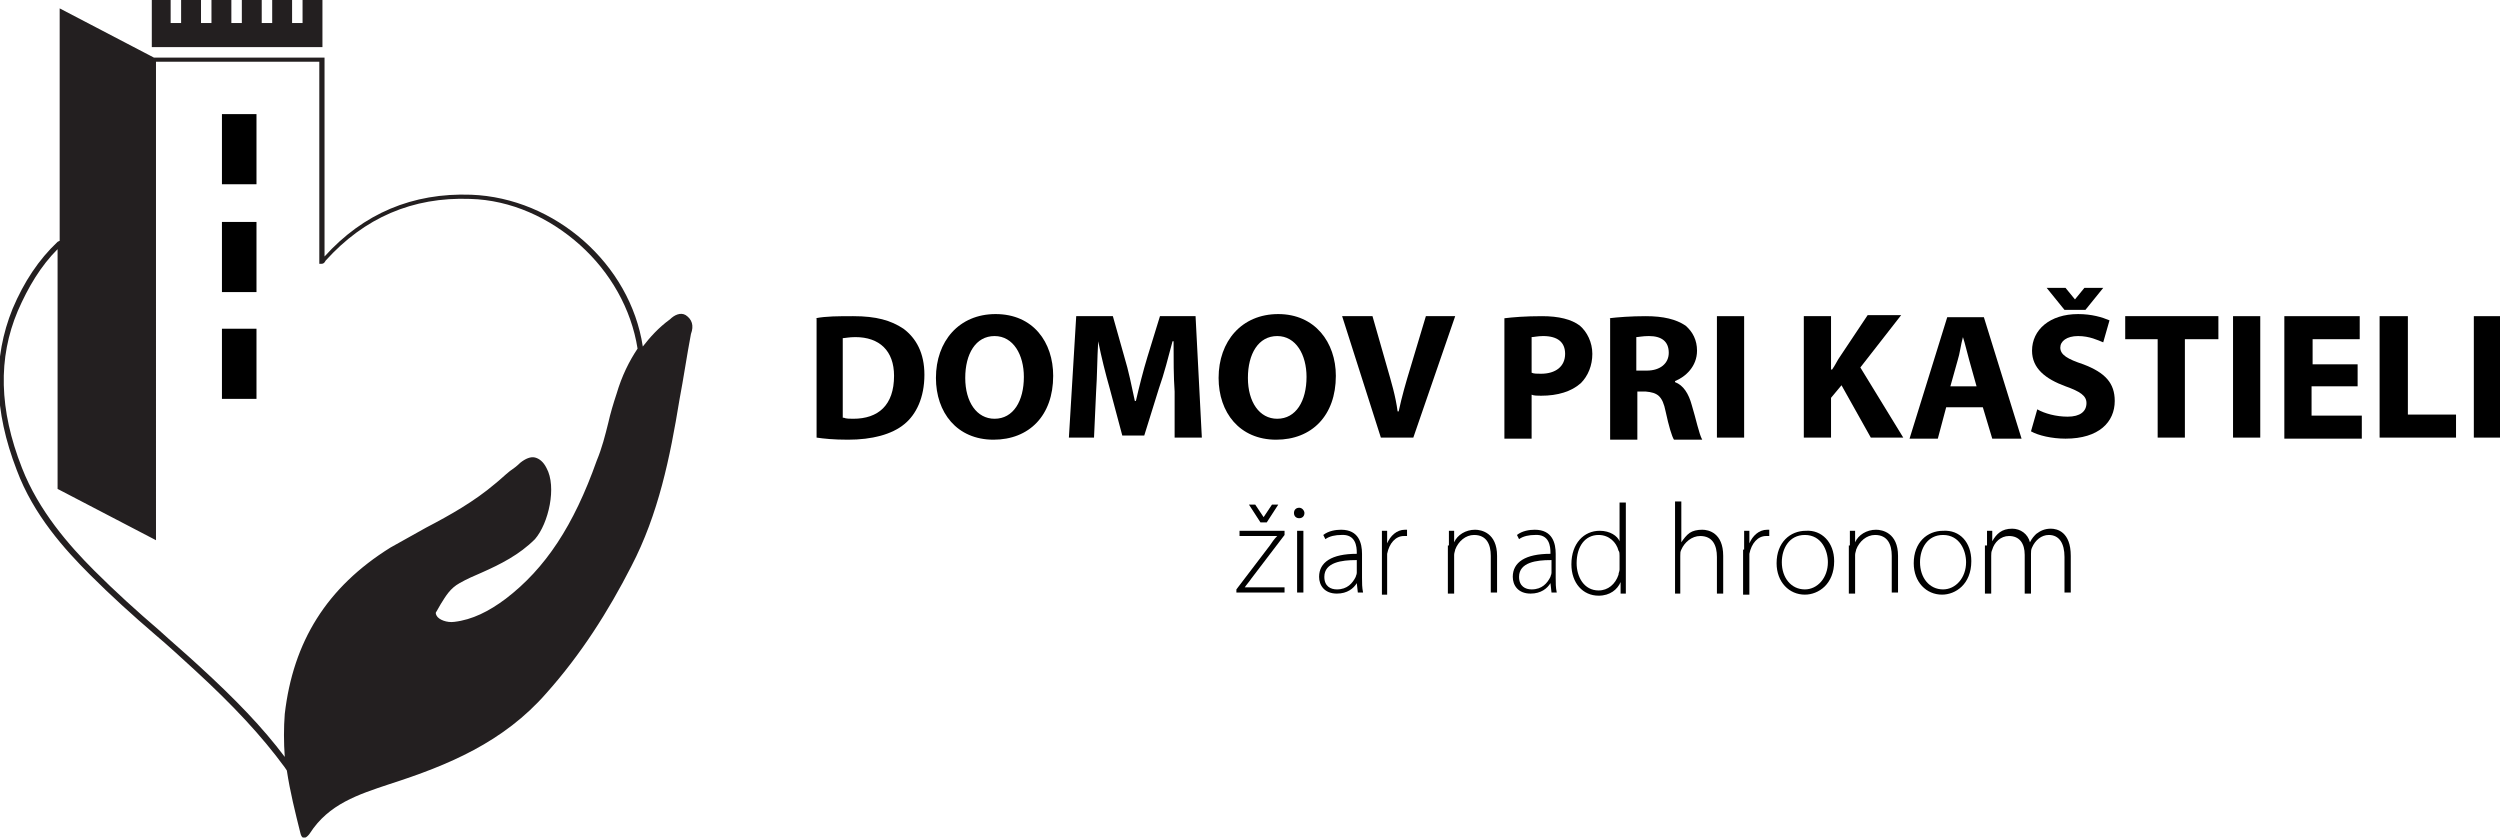 <?xml version="1.0" encoding="utf-8"?>
<!-- Generator: Adobe Illustrator 26.0.2, SVG Export Plug-In . SVG Version: 6.00 Build 0)  -->
<svg version="1.1" id="Layer_1" xmlns="http://www.w3.org/2000/svg" xmlns:xlink="http://www.w3.org/1999/xlink" x="0px" y="0px"
	 width="238.8px" height="80px" viewBox="0 0 238.8 80" style="enable-background:new 0 0 238.8 80;" xml:space="preserve">
<style type="text/css">
	.st0{fill:#231F20;}
</style>
<g>
	<g>
		<path class="st0" d="M65.5,30.1c-0.5-0.3-1.1,0-1.5,0.4c-1.1,0.8-1.9,1.7-2.6,2.6C60.2,25.2,53,18.9,45,18.6
			c-5.6-0.2-10.3,1.8-14,5.9v-19H14.7l-9-4.7V23l-0.2,0.1c-1.8,1.7-3.2,3.8-4.3,6.4c-1.9,4.7-1.8,9.7,0.4,15.4c1.6,4.3,4.6,7.6,7,10
			c2,2,4.1,3.9,6.2,5.7c1.3,1.1,2.6,2.3,3.8,3.4c3.7,3.4,6.4,6.3,8.6,9.3l0.2,0.3c0.3,2,0.8,4,1.3,6c0.2,0.8,0.7,0.3,0.9,0
			c1.8-2.8,4.6-3.7,7.6-4.7c5.6-1.8,10.9-4,15-8.7c3.3-3.7,5.9-7.8,8.1-12.1c2.6-5,3.7-10.4,4.6-15.9c0.4-2.1,0.7-4.2,1.1-6.3
			C66.3,31.1,66.1,30.5,65.5,30.1z M27.2,68.2c-0.1,1.3-0.1,2.7,0,4.1c-2.1-2.8-4.7-5.5-8.2-8.7c-1.3-1.2-2.6-2.3-3.8-3.4
			c-2.1-1.8-4.2-3.7-6.2-5.7c-2.4-2.4-5.3-5.7-6.9-9.8c-2.2-5.6-2.3-10.5-0.4-15c1-2.3,2.2-4.3,3.8-5.9v22.9l9.4,4.9V5.9h15.6v19.3
			l0.2,0c0.2,0,0.3-0.1,0.4-0.3c3.7-4.1,8.3-6.1,13.8-5.9c3.9,0.1,7.6,1.8,10.5,4.4c2.9,2.6,4.9,6.1,5.5,9.9c-0.8,1.2-1.5,2.6-2,4.3
			c-0.3,0.9-0.6,1.9-0.8,2.8c-0.3,1.2-0.6,2.4-1.1,3.6c-2.2,6.2-4.9,10.3-8.7,13.2c-1.6,1.2-3.2,2-4.9,2.2c-0.7,0.1-1.5-0.2-1.7-0.6
			c-0.1-0.2-0.1-0.3,0-0.4c0.1-0.2,0.3-0.5,0.4-0.7c0.5-0.8,0.9-1.5,1.8-2c0.7-0.4,1.4-0.7,2.1-1c1.8-0.8,3.6-1.7,5.1-3.2
			c1.3-1.5,2.1-5,1.1-6.8c-0.3-0.6-0.7-0.9-1.1-1c-0.4-0.1-0.9,0.1-1.4,0.5c-0.3,0.3-0.7,0.6-1,0.8c-0.5,0.4-0.9,0.8-1.4,1.2
			c-2,1.7-4.3,3-6.6,4.2c-1.1,0.6-2.3,1.3-3.4,1.9C31.2,56.1,28,61.3,27.2,68.2z"/>
		<g>
			<polygon class="st0" points="30.8,0 30.8,4.5 14.5,4.5 14.5,0 16.3,0 16.3,2.2 17.3,2.2 17.3,0 19.2,0 19.2,2.2 20.2,2.2 20.2,0 
				22.1,0 22.1,2.2 23.1,2.2 23.1,0 25,0 25,2.2 26,2.2 26,0 27.9,0 27.9,2.2 28.9,2.2 28.9,0 			"/>
		</g>
		<rect x="21.2" y="10.9" width="3.3" height="6.7"/>
		<rect x="21.2" y="21.2" width="3.3" height="6.7"/>
		<rect x="21.2" y="31.4" width="3.3" height="6.7"/>
	</g>
	<g>
		<path d="M77.9,30.4c1-0.2,2.2-0.2,3.6-0.2c2.2,0,3.6,0.4,4.8,1.2c1.2,0.9,2,2.3,2,4.4c0,2.2-0.8,3.8-1.9,4.7
			c-1.2,1-3.1,1.5-5.4,1.5c-1.4,0-2.3-0.1-3-0.2V30.4z M80.6,39.9c0.2,0.1,0.6,0.1,0.9,0.1c2.4,0,3.9-1.3,3.9-4.1
			c0-2.4-1.4-3.7-3.7-3.7c-0.6,0-1,0.1-1.2,0.1V39.9z"/>
		<path d="M100.6,35.9c0,3.8-2.3,6.1-5.7,6.1c-3.5,0-5.5-2.6-5.5-5.9c0-3.5,2.2-6.1,5.7-6.1C98.7,30,100.6,32.7,100.6,35.9z
			 M92.2,36.1c0,2.3,1.1,3.9,2.8,3.9c1.8,0,2.8-1.7,2.8-4c0-2.1-1-3.9-2.8-3.9C93.2,32.1,92.2,33.8,92.2,36.1z"/>
		<path d="M112.2,37.4c-0.1-1.4-0.1-3.1-0.1-4.8H112c-0.4,1.5-0.8,3.1-1.3,4.5l-1.4,4.5h-2.1l-1.2-4.5c-0.4-1.4-0.8-3-1.1-4.5h0
			c-0.1,1.6-0.1,3.4-0.2,4.8l-0.2,4.4h-2.4l0.7-11.6h3.5l1.1,3.9c0.4,1.3,0.7,2.8,1,4.2h0.1c0.3-1.3,0.7-2.9,1.1-4.2l1.2-3.9h3.4
			l0.6,11.6h-2.6L112.2,37.4z"/>
		<path d="M127.6,35.9c0,3.8-2.3,6.1-5.7,6.1c-3.5,0-5.5-2.6-5.5-5.9c0-3.5,2.2-6.1,5.7-6.1C125.6,30,127.6,32.7,127.6,35.9z
			 M119.2,36.1c0,2.3,1.1,3.9,2.8,3.9c1.8,0,2.8-1.7,2.8-4c0-2.1-1-3.9-2.8-3.9C120.2,32.1,119.2,33.8,119.2,36.1z"/>
		<path d="M131.9,41.8l-3.7-11.6h2.9l1.4,4.9c0.4,1.4,0.8,2.7,1,4.2h0.1c0.3-1.4,0.7-2.8,1.1-4.1l1.5-5h2.8L135,41.8H131.9z"/>
		<path d="M143.7,30.4c0.8-0.1,2-0.2,3.6-0.2c1.6,0,2.8,0.3,3.6,0.9c0.7,0.6,1.2,1.6,1.2,2.7c0,1.1-0.4,2.1-1.1,2.8
			c-0.9,0.8-2.2,1.2-3.8,1.2c-0.3,0-0.7,0-0.9-0.1v4.2h-2.6V30.4z M146.3,35.6c0.2,0.1,0.5,0.1,0.9,0.1c1.4,0,2.3-0.7,2.3-1.9
			c0-1.1-0.7-1.7-2.1-1.7c-0.5,0-0.9,0.1-1.1,0.1V35.6z"/>
		<path d="M153.7,30.4c0.8-0.1,2.1-0.2,3.5-0.2c1.7,0,2.9,0.3,3.8,0.9c0.7,0.6,1.1,1.4,1.1,2.4c0,1.5-1.1,2.5-2.1,2.9v0.1
			c0.8,0.3,1.3,1.1,1.6,2.2c0.4,1.3,0.7,2.8,1,3.3h-2.7c-0.2-0.3-0.5-1.3-0.8-2.7c-0.3-1.5-0.8-1.8-1.9-1.9h-0.8v4.6h-2.6V30.4z
			 M156.3,35.4h1c1.3,0,2.1-0.7,2.1-1.7c0-1.1-0.7-1.6-1.9-1.6c-0.6,0-1,0.1-1.2,0.1V35.4z"/>
		<path d="M166.6,30.2v11.6h-2.6V30.2H166.6z"/>
		<path d="M172.3,30.2h2.6v5.1h0.1c0.3-0.4,0.5-0.9,0.8-1.3l2.6-3.9h3.2l-3.9,5l4.1,6.7h-3.1l-2.8-5l-1,1.2v3.8h-2.6V30.2z"/>
		<path d="M185.9,38.9l-0.8,3h-2.7l3.6-11.6h3.5l3.6,11.6h-2.8l-0.9-3H185.9z M188.8,36.9l-0.7-2.5c-0.2-0.7-0.4-1.6-0.6-2.2h0
			c-0.2,0.7-0.3,1.6-0.5,2.2l-0.7,2.5H188.8z"/>
		<path d="M194.6,39.1c0.7,0.4,1.8,0.7,2.9,0.7c1.2,0,1.8-0.5,1.8-1.3c0-0.7-0.6-1.1-2-1.6c-1.9-0.7-3.2-1.7-3.2-3.4
			c0-2,1.7-3.5,4.4-3.5c1.3,0,2.3,0.3,3,0.6l-0.6,2.1c-0.5-0.2-1.3-0.6-2.4-0.6c-1.1,0-1.7,0.5-1.7,1.1c0,0.7,0.7,1.1,2.2,1.6
			c2.1,0.8,3,1.8,3,3.5c0,2-1.5,3.6-4.7,3.6c-1.3,0-2.6-0.3-3.3-0.7L194.6,39.1z M197.2,29.6l-1.7-2.1h1.8l0.9,1.1h0l0.9-1.1h1.8
			l-1.7,2.1H197.2z"/>
		<path d="M206.1,32.4h-3.1v-2.2h8.9v2.2h-3.2v9.4h-2.6V32.4z"/>
		<path d="M215.9,30.2v11.6h-2.6V30.2H215.9z"/>
		<path d="M225.1,36.9h-4.3v2.8h4.8v2.2h-7.4V30.2h7.2v2.2h-4.5v2.4h4.3V36.9z"/>
		<path d="M227.4,30.2h2.6v9.4h4.6v2.2h-7.3V30.2z"/>
		<path d="M238.9,30.2v11.6h-2.6V30.2H238.9z"/>
		<path d="M118.1,56.3l3.2-4.2c0.2-0.3,0.4-0.6,0.7-0.9v0h-3.6v-0.5h4.3l0,0.4l-3.2,4.2c-0.2,0.3-0.4,0.5-0.6,0.8v0h3.8v0.5h-4.6
			V56.3z M120.4,49.9l-1.1-1.7h0.6l0.8,1.2h0l0.8-1.2h0.6l-1.1,1.7H120.4z"/>
		<path d="M124.6,49c0,0.3-0.2,0.5-0.5,0.5c-0.3,0-0.5-0.2-0.5-0.5c0-0.3,0.2-0.5,0.5-0.5C124.4,48.5,124.6,48.8,124.6,49z
			 M123.9,56.6v-5.9h0.6v5.9H123.9z"/>
		<path d="M129.7,56.6l-0.1-0.9h0c-0.3,0.5-0.9,1-1.9,1c-1.2,0-1.7-0.8-1.7-1.6c0-1.4,1.2-2.2,3.6-2.2v-0.1c0-0.6-0.1-1.8-1.5-1.7
			c-0.5,0-1.1,0.1-1.5,0.4l-0.2-0.4c0.5-0.4,1.2-0.5,1.7-0.5c1.7,0,2,1.3,2,2.3v2.3c0,0.5,0,0.9,0.1,1.4H129.7z M129.5,53.5
			c-1.3,0-3,0.2-3,1.6c0,0.9,0.6,1.2,1.2,1.2c1,0,1.5-0.6,1.8-1.2c0-0.1,0.1-0.2,0.1-0.4V53.5z"/>
		<path d="M132,52.5c0-0.6,0-1.2,0-1.8h0.5l0,1.2h0c0.3-0.7,0.9-1.3,1.7-1.3c0.1,0,0.2,0,0.2,0v0.6c-0.1,0-0.2,0-0.3,0
			c-0.8,0-1.4,0.7-1.6,1.7c0,0.2,0,0.4,0,0.6v3.3H132V52.5z"/>
		<path d="M138.4,52.1c0-0.5,0-0.9,0-1.4h0.5l0,1.1h0c0.3-0.7,1.1-1.2,2-1.2c0.6,0,2.1,0.3,2.1,2.5v3.5h-0.6v-3.5c0-1.1-0.4-2-1.6-2
			c-0.8,0-1.5,0.6-1.8,1.4c0,0.1-0.1,0.3-0.1,0.5v3.7h-0.6V52.1z"/>
		<path d="M148.2,56.6l-0.1-0.9h0c-0.3,0.5-0.9,1-1.9,1c-1.2,0-1.7-0.8-1.7-1.6c0-1.4,1.2-2.2,3.6-2.2v-0.1c0-0.6-0.1-1.8-1.5-1.7
			c-0.5,0-1.1,0.1-1.5,0.4l-0.2-0.4c0.5-0.4,1.2-0.5,1.7-0.5c1.7,0,2,1.3,2,2.3v2.3c0,0.5,0,0.9,0.1,1.4H148.2z M148.1,53.5
			c-1.3,0-3,0.2-3,1.6c0,0.9,0.6,1.2,1.2,1.2c1,0,1.5-0.6,1.8-1.2c0-0.1,0.1-0.2,0.1-0.4V53.5z"/>
		<path d="M155.3,47.9v7.4c0,0.4,0,1,0,1.4h-0.5l0-1.1h0c-0.3,0.7-1,1.3-2.1,1.3c-1.5,0-2.6-1.2-2.6-3c0-2,1.2-3.2,2.7-3.2
			c1,0,1.7,0.5,1.9,1h0v-3.7H155.3z M154.7,53.1c0-0.2,0-0.4-0.1-0.5c-0.2-0.8-0.9-1.5-1.9-1.5c-1.3,0-2.1,1.1-2.1,2.7
			c0,1.3,0.7,2.6,2.1,2.6c0.9,0,1.6-0.6,1.9-1.5c0-0.2,0.1-0.3,0.1-0.5V53.1z"/>
		<path d="M160,47.9h0.6v3.9h0c0.2-0.3,0.5-0.7,0.8-0.9c0.3-0.2,0.7-0.3,1.2-0.3c0.6,0,2,0.3,2,2.5v3.6h-0.6v-3.5c0-1.1-0.4-2-1.6-2
			c-0.8,0-1.5,0.6-1.8,1.3c-0.1,0.2-0.1,0.3-0.1,0.6v3.6H160V47.9z"/>
		<path d="M166.6,52.5c0-0.6,0-1.2,0-1.8h0.5l0,1.2h0c0.3-0.7,0.9-1.3,1.7-1.3c0.1,0,0.2,0,0.2,0v0.6c-0.1,0-0.2,0-0.3,0
			c-0.8,0-1.4,0.7-1.6,1.7c0,0.2,0,0.4,0,0.6v3.3h-0.6V52.5z"/>
		<path d="M175.2,53.6c0,2.2-1.5,3.2-2.8,3.2c-1.5,0-2.7-1.2-2.7-3c0-2,1.3-3.1,2.8-3.1C174,50.6,175.2,51.8,175.2,53.6z
			 M170.2,53.7c0,1.5,0.9,2.6,2.2,2.6c1.2,0,2.2-1.1,2.2-2.6c0-1.1-0.6-2.6-2.2-2.6C170.9,51.1,170.2,52.4,170.2,53.7z"/>
		<path d="M176.7,52.1c0-0.5,0-0.9,0-1.4h0.5l0,1.1h0c0.3-0.7,1.1-1.2,2-1.2c0.6,0,2.1,0.3,2.1,2.5v3.5h-0.6v-3.5c0-1.1-0.4-2-1.6-2
			c-0.8,0-1.5,0.6-1.8,1.4c0,0.1-0.1,0.3-0.1,0.5v3.7h-0.6V52.1z"/>
		<path d="M188.3,53.6c0,2.2-1.5,3.2-2.8,3.2c-1.5,0-2.7-1.2-2.7-3c0-2,1.3-3.1,2.8-3.1C187.2,50.6,188.3,51.8,188.3,53.6z
			 M183.4,53.7c0,1.5,0.9,2.6,2.2,2.6c1.2,0,2.2-1.1,2.2-2.6c0-1.1-0.6-2.6-2.2-2.6C184.1,51.1,183.4,52.4,183.4,53.7z"/>
		<path d="M189.8,52.1c0-0.5,0-0.9,0-1.4h0.5l0,1h0c0.4-0.7,0.9-1.2,1.9-1.2c0.8,0,1.5,0.5,1.7,1.3h0c0.2-0.4,0.4-0.6,0.6-0.8
			c0.4-0.3,0.8-0.5,1.4-0.5c0.6,0,1.9,0.3,1.9,2.6v3.5h-0.6v-3.4c0-1.3-0.5-2.1-1.5-2.1c-0.7,0-1.3,0.5-1.6,1.2
			c-0.1,0.2-0.1,0.4-0.1,0.6v3.8h-0.6v-3.7c0-1.1-0.5-1.8-1.5-1.8c-0.8,0-1.4,0.6-1.6,1.3c-0.1,0.2-0.1,0.4-0.1,0.6v3.6h-0.6V52.1z"
			/>
	</g>
</g>
</svg>
